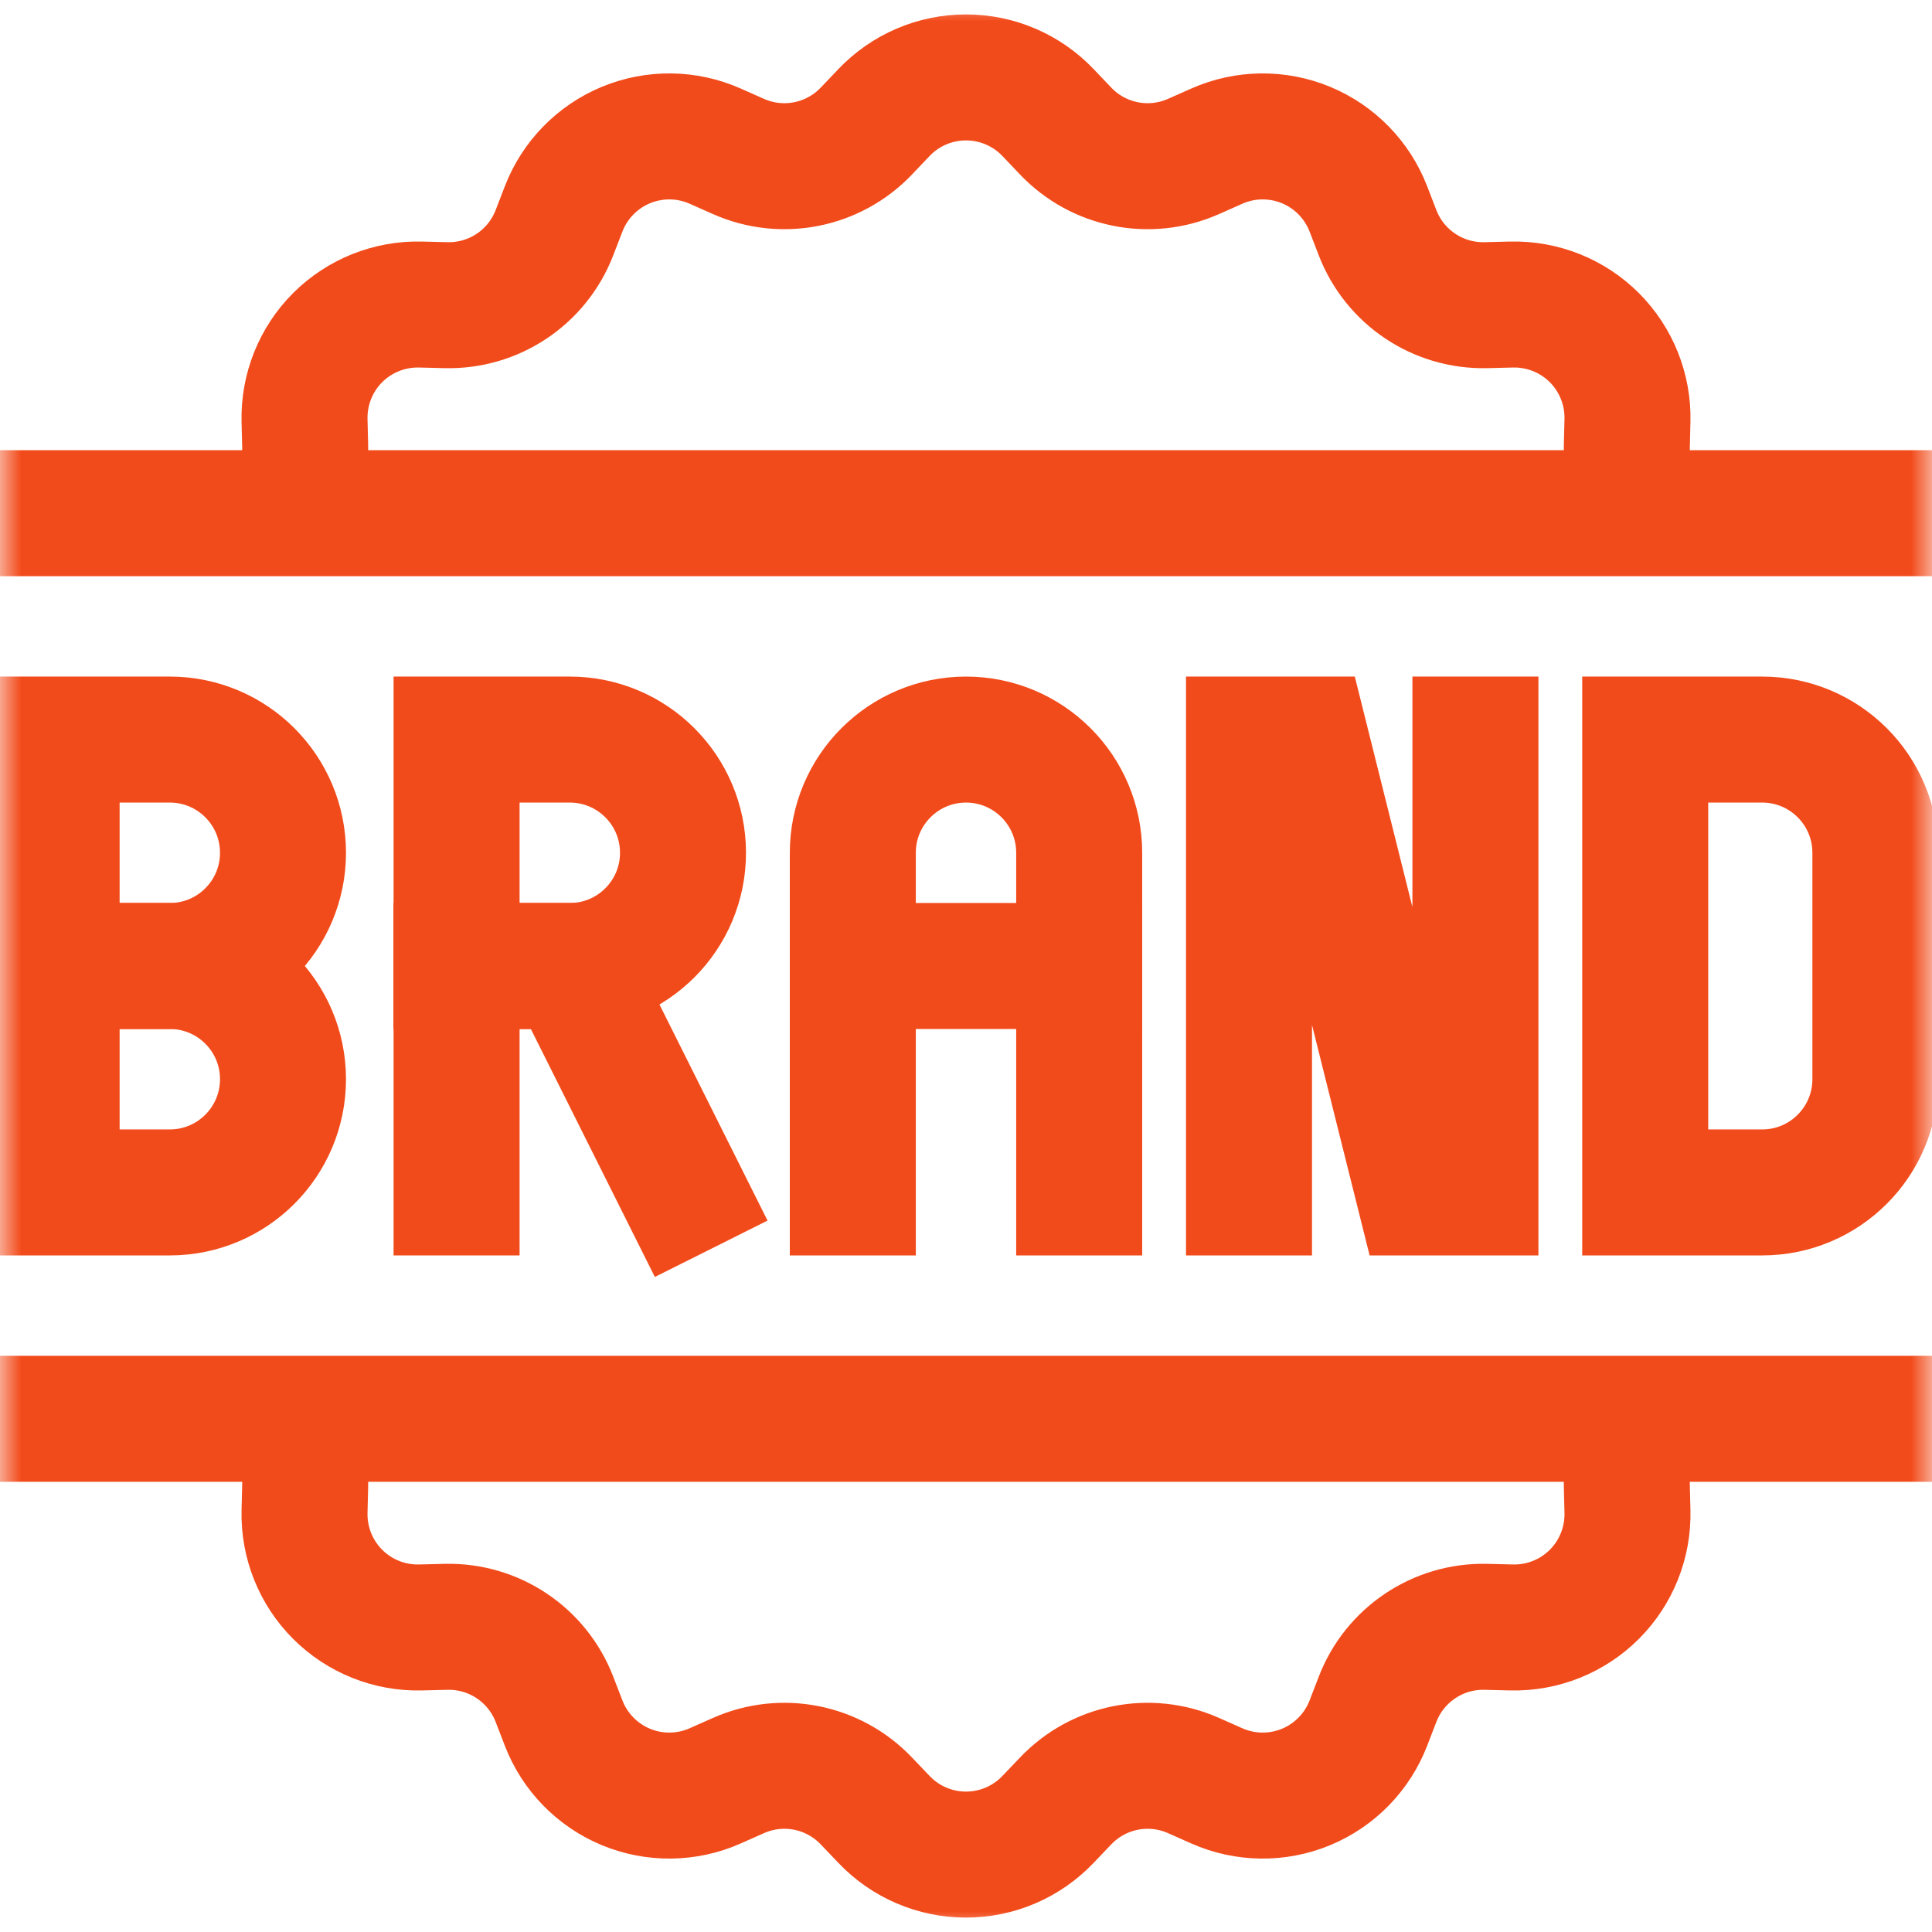 <svg width="46" height="46" viewBox="0 0 46 46" fill="none" xmlns="http://www.w3.org/2000/svg">
<mask id="mask0_1_103" style="mask-type:luminance" maskUnits="userSpaceOnUse" x="0" y="0" width="46" height="46">
<path d="M44.5 44.5V1.5H1.5V44.5H44.5Z" fill="white" stroke="white" stroke-width="3"/>
</mask>
<g mask="url(#mask0_1_103)">
<path d="M4.043 23H1.348V17.609H4.043C5.532 17.609 6.738 18.816 6.738 20.305C6.738 21.793 5.532 23 4.043 23Z" stroke="#F24B1B" stroke-width="3" stroke-miterlimit="10" stroke-linecap="square"/>
<path d="M1.348 23H4.043C5.532 23 6.738 24.207 6.738 25.695C6.738 27.184 5.532 28.391 4.043 28.391H1.348V23Z" stroke="#F24B1B" stroke-width="3" stroke-miterlimit="10" stroke-linecap="square"/>
<path d="M16.262 20.305C16.262 21.793 15.055 23 13.566 23H10.871V17.609H13.566C15.055 17.609 16.262 18.816 16.262 20.305Z" stroke="#F24B1B" stroke-width="3" stroke-miterlimit="10" stroke-linecap="square"/>
<path d="M10.871 28.391V23" stroke="#F24B1B" stroke-width="3" stroke-miterlimit="10" stroke-linecap="square"/>
<path d="M16.262 28.391L13.566 23H10.871" stroke="#F24B1B" stroke-width="3" stroke-miterlimit="10" stroke-linecap="square"/>
<path d="M20.305 28.391V20.305C20.305 18.816 21.512 17.609 23 17.609C24.488 17.609 25.695 18.816 25.695 20.305V28.391" stroke="#F24B1B" stroke-width="3" stroke-miterlimit="10" stroke-linecap="square"/>
<path d="M20.305 23H25.695" stroke="#F24B1B" stroke-width="3" stroke-miterlimit="10" stroke-linecap="square"/>
<path d="M41.957 28.391H39.172V17.609H41.957C43.446 17.609 44.652 18.816 44.652 20.305V25.695C44.652 27.184 43.446 28.391 41.957 28.391Z" stroke="#F24B1B" stroke-width="3" stroke-miterlimit="10"/>
<path d="M29.738 28.391V17.609H31.086L33.781 28.391H35.129V17.609" stroke="#F24B1B" stroke-width="3" stroke-miterlimit="10" stroke-linecap="square"/>
<path d="M6.789 12.219C7.106 11.76 7.28 11.204 7.266 10.62L7.251 10.012C7.233 9.274 7.518 8.561 8.039 8.039C8.561 7.518 9.274 7.233 10.012 7.251L10.62 7.266C11.758 7.294 12.791 6.604 13.201 5.541L13.42 4.973C13.686 4.285 14.222 3.736 14.903 3.453C15.585 3.171 16.353 3.18 17.027 3.479L17.584 3.726C18.625 4.187 19.843 3.945 20.628 3.12L21.048 2.679C21.557 2.145 22.262 1.843 23 1.843C23.738 1.843 24.443 2.145 24.952 2.679L25.372 3.12C26.157 3.945 27.375 4.187 28.416 3.726L28.973 3.479C29.647 3.18 30.415 3.171 31.097 3.453C31.778 3.736 32.314 4.285 32.58 4.973L32.799 5.541C33.209 6.604 34.242 7.294 35.38 7.266L35.988 7.251C36.726 7.233 37.439 7.518 37.961 8.039C38.482 8.561 38.767 9.274 38.749 10.012L38.734 10.62C38.72 11.204 38.895 11.76 39.211 12.219" stroke="#F24B1B" stroke-width="3" stroke-miterlimit="10"/>
<path d="M39.211 33.781C38.895 34.24 38.72 34.796 38.734 35.38L38.749 35.988C38.767 36.726 38.482 37.439 37.961 37.96C37.439 38.482 36.726 38.767 35.988 38.749L35.38 38.734C34.242 38.706 33.209 39.396 32.799 40.459L32.58 41.027C32.314 41.715 31.778 42.264 31.097 42.547C30.415 42.829 29.647 42.82 28.973 42.521L28.416 42.274C27.375 41.813 26.157 42.055 25.372 42.88L24.952 43.32C24.443 43.855 23.738 44.157 23 44.157C22.262 44.157 21.557 43.855 21.048 43.32L20.628 42.88C19.843 42.055 18.625 41.813 17.584 42.274L17.027 42.521C16.353 42.82 15.585 42.829 14.903 42.547C14.222 42.264 13.686 41.715 13.42 41.027L13.201 40.459C12.791 39.396 11.758 38.706 10.62 38.734L10.012 38.749C9.274 38.767 8.561 38.482 8.039 37.96C7.518 37.439 7.233 36.726 7.251 35.988L7.266 35.38C7.28 34.796 7.106 34.24 6.789 33.781" stroke="#F24B1B" stroke-width="3" stroke-miterlimit="10"/>
<path d="M1.348 12.219H44.652" stroke="#F24B1B" stroke-width="3" stroke-miterlimit="10" stroke-linecap="square"/>
<path d="M44.652 33.781H1.348" stroke="#F24B1B" stroke-width="3" stroke-miterlimit="10" stroke-linecap="square"/>
</g>
</svg>

